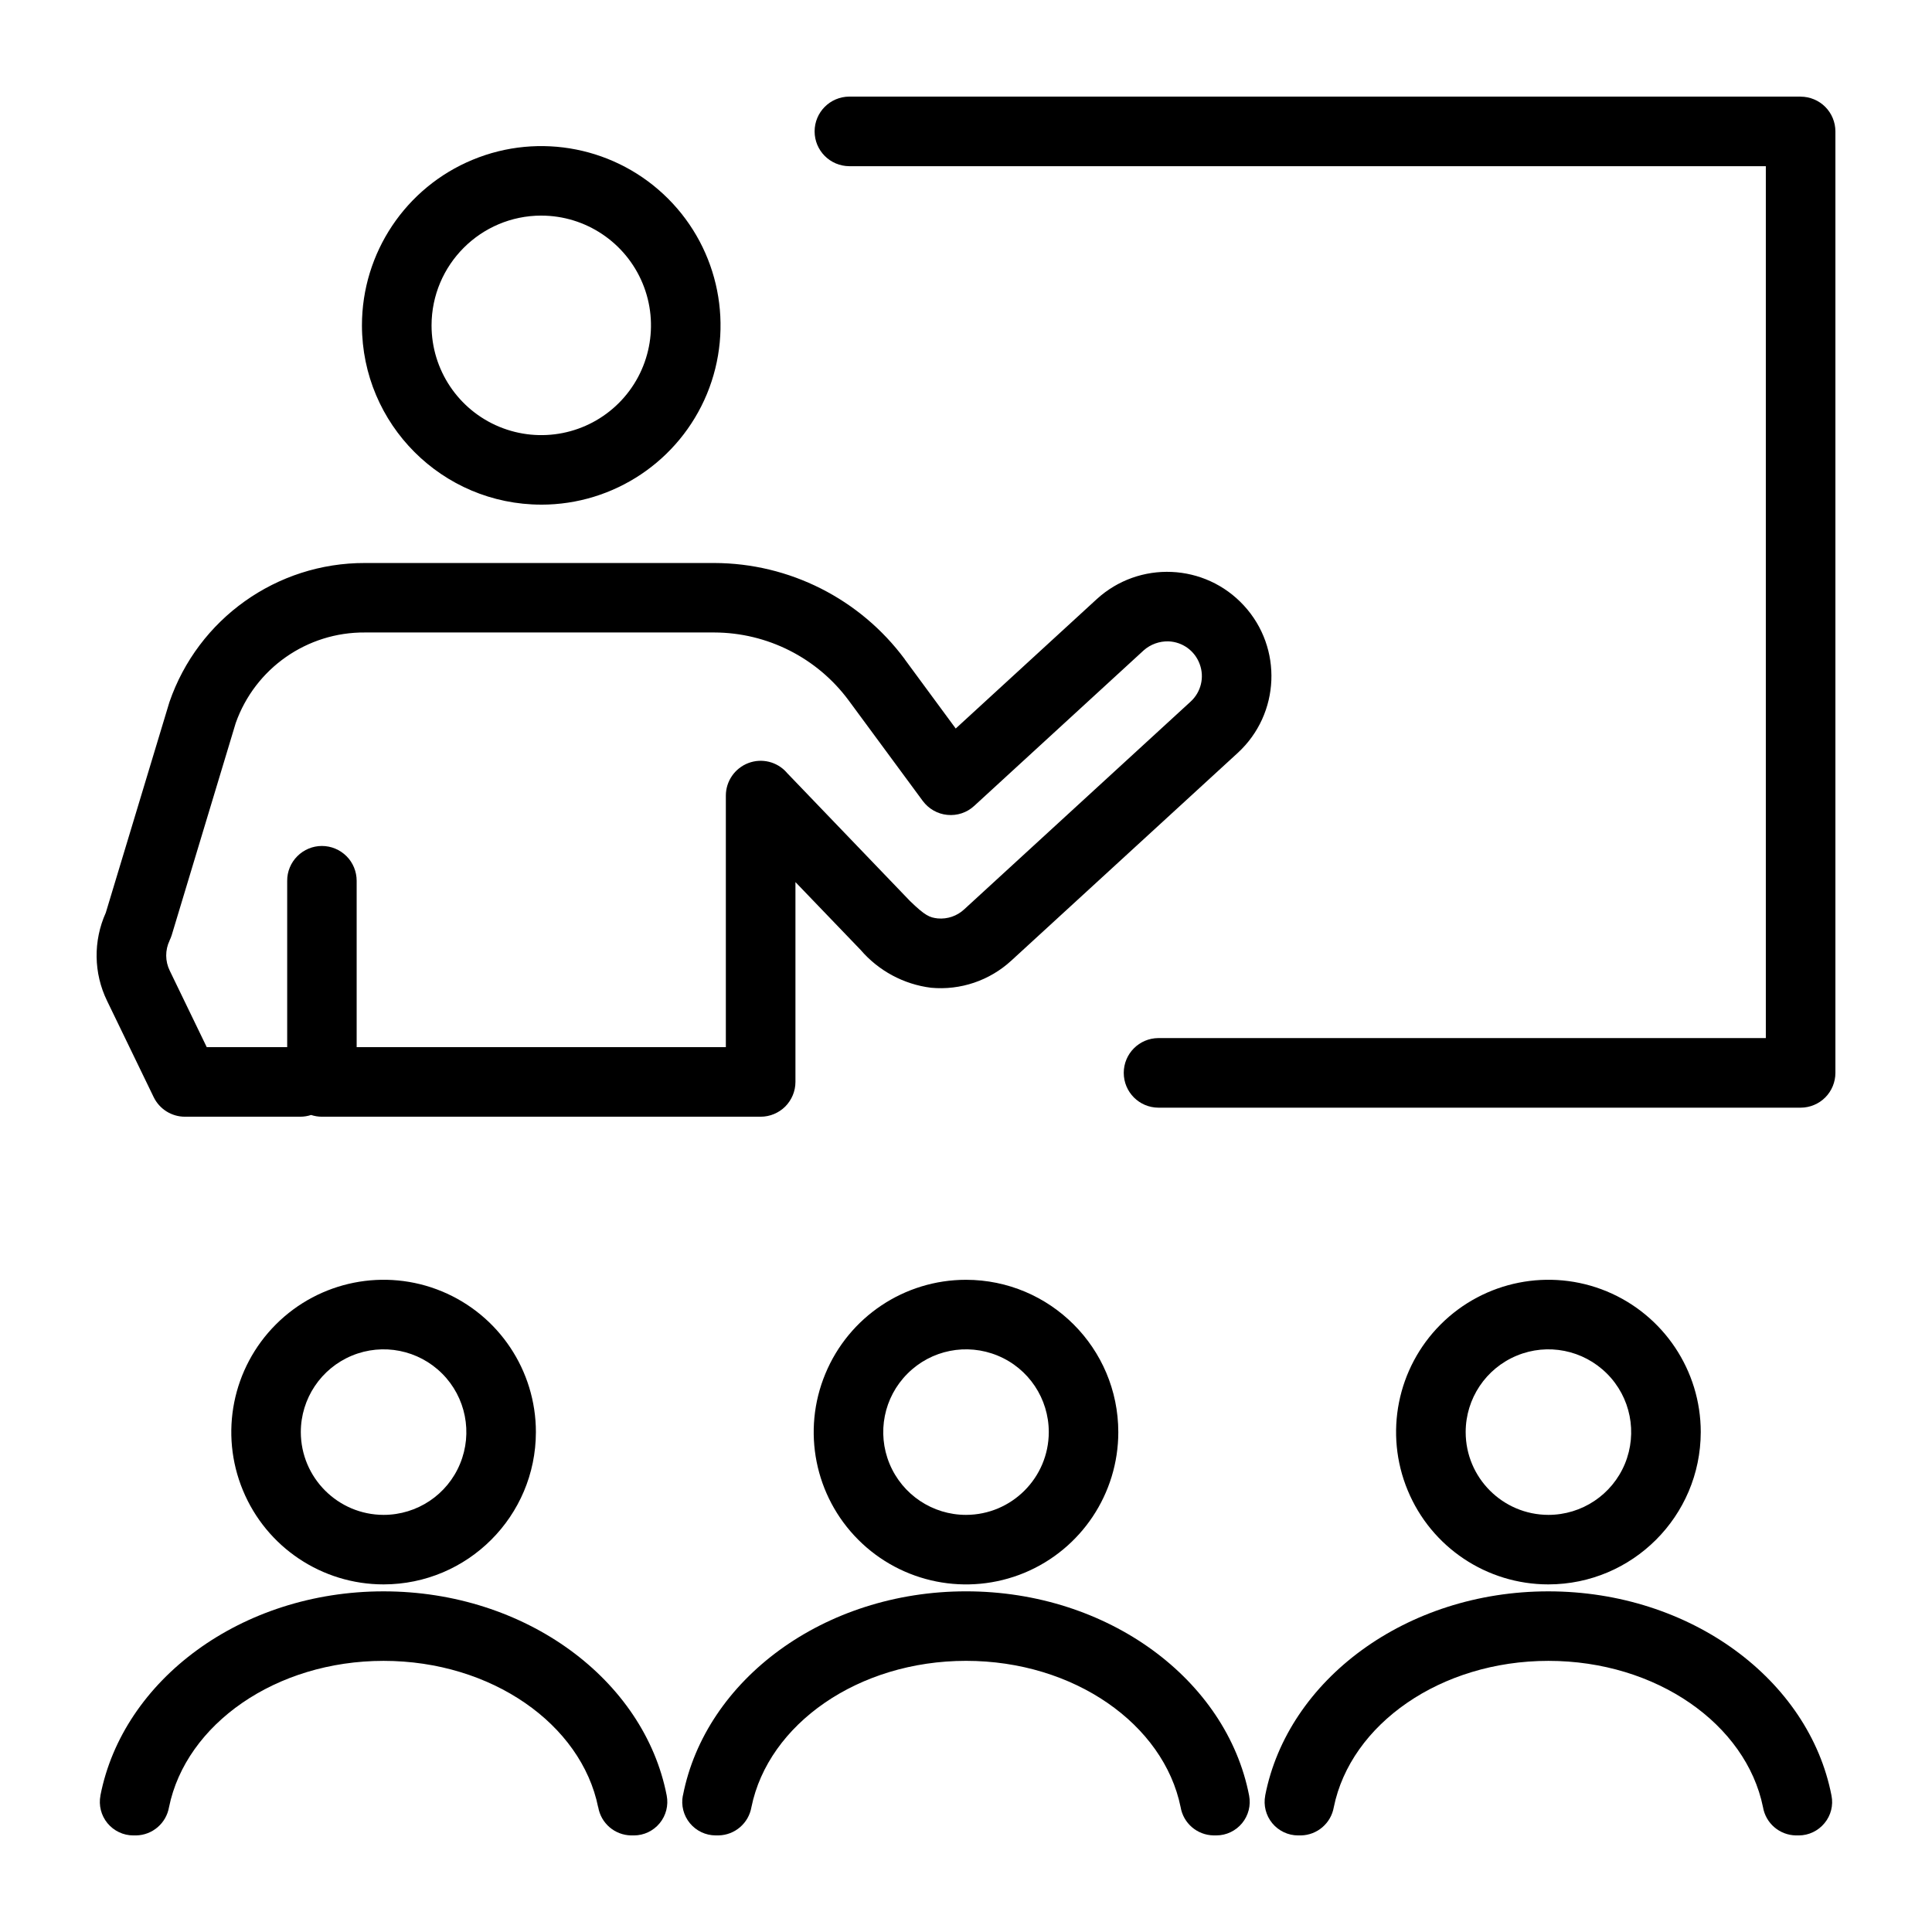 <?xml version="1.0" encoding="UTF-8"?> <svg xmlns="http://www.w3.org/2000/svg" viewBox="0 0 100 100" fill-rule="evenodd"><path d="m88.031 74.125c0-3.188-1.922-6.062-4.867-7.285-2.949-1.219-6.34-0.543-8.594 1.711-2.254 2.254-2.93 5.644-1.707 8.59 1.219 2.949 4.094 4.867 7.281 4.867 4.352-0.004 7.879-3.531 7.887-7.883zm-12.168 0c0-1.734 1.043-3.293 2.644-3.957 1.598-0.664 3.441-0.297 4.668 0.93 1.227 1.223 1.59 3.066 0.93 4.668-0.664 1.602-2.227 2.644-3.961 2.644-2.363-0.004-4.281-1.922-4.281-4.285z"></path><path d="m7.953 56.785c0.301 0.621 0.93 1.016 1.617 1.016h5.973c0.188 0 0.379-0.031 0.559-0.09 0.18 0.059 0.371 0.09 0.559 0.09h22.711c0.477 0 0.934-0.191 1.273-0.527 0.336-0.34 0.527-0.797 0.527-1.273v-10.344c0.863 0.898 1.969 2.047 3.375 3.512 0.93 1.082 2.231 1.781 3.644 1.957 1.523 0.141 3.031-0.371 4.156-1.406l11.723-10.754c2.188-2.016 2.332-5.43 0.316-7.621-2.016-2.195-5.426-2.34-7.621-0.332l-7.297 6.695-2.641-3.586h0.004c-2.316-3.125-5.973-4.973-9.859-4.981h-18.082c-4.566-0.012-8.633 2.883-10.121 7.199l-3.293 10.902c-0.656 1.457-0.633 3.129 0.066 4.562zm0.828-8.102-0.004-0.004c0.043-0.086 0.078-0.176 0.109-0.27l3.316-10.988c1.004-2.828 3.688-4.707 6.688-4.684h18.082c2.746 0.008 5.324 1.312 6.957 3.519l3.832 5.199c0.305 0.41 0.766 0.676 1.273 0.723 0.512 0.051 1.016-0.117 1.391-0.465l8.773-8.051c0.352-0.312 0.816-0.48 1.289-0.465 0.727 0.031 1.359 0.492 1.609 1.176 0.254 0.68 0.07 1.445-0.465 1.938l-11.73 10.762c-0.367 0.34-0.859 0.508-1.359 0.465-0.426-0.047-0.652-0.137-1.445-0.906 0 0-6.156-6.41-6.383-6.648h0.004c-0.496-0.559-1.285-0.754-1.984-0.488s-1.164 0.938-1.164 1.684v13.02h-19.109v-8.609c0-0.477-0.188-0.938-0.523-1.273-0.34-0.34-0.797-0.531-1.277-0.531-0.477 0-0.934 0.191-1.273 0.531-0.336 0.336-0.527 0.797-0.523 1.273v8.609h-4.164l-1.914-3.957c-0.242-0.492-0.246-1.066-0.008-1.562z"></path><path d="m50.004 82.367c-7.363 0-13.496 4.582-14.656 10.57h-0.004c-0.098 0.508 0.035 1.031 0.363 1.43 0.328 0.398 0.816 0.633 1.336 0.633h0.148c0.844-0.016 1.559-0.629 1.703-1.465 0.875-4.289 5.523-7.57 11.109-7.57 5.586 0 10.23 3.281 11.105 7.57 0.141 0.836 0.855 1.449 1.703 1.465h0.148c0.516 0 1.004-0.234 1.332-0.633 0.328-0.398 0.461-0.922 0.363-1.43-1.16-5.988-7.289-10.57-14.652-10.57z"></path><path d="m65.488 92.938c-0.098 0.508 0.035 1.031 0.363 1.43 0.328 0.398 0.82 0.633 1.336 0.633h0.148c0.844-0.016 1.559-0.629 1.703-1.465 0.875-4.289 5.523-7.57 11.109-7.57 5.586 0 10.23 3.281 11.105 7.57 0.141 0.836 0.855 1.449 1.703 1.465h0.148c0.516 0 1.004-0.234 1.332-0.633 0.332-0.398 0.465-0.922 0.363-1.43-1.16-5.988-7.289-10.57-14.656-10.57-7.363 0-13.492 4.582-14.656 10.57z"></path><path d="m28.016 26.121c3.754 0 7.137-2.262 8.574-5.727 1.434-3.469 0.641-7.461-2.012-10.113-2.656-2.656-6.648-3.449-10.113-2.012-3.469 1.434-5.731 4.82-5.731 8.574 0.008 5.121 4.156 9.273 9.281 9.277zm0-14.961c2.297 0 4.367 1.387 5.246 3.508 0.879 2.121 0.395 4.566-1.23 6.191s-4.066 2.109-6.191 1.23c-2.121-0.879-3.504-2.949-3.504-5.246 0.004-3.137 2.543-5.68 5.68-5.684z"></path><path d="m27.738 74.125c0-3.188-1.918-6.062-4.867-7.285-2.945-1.219-6.336-0.543-8.59 1.711-2.254 2.254-2.93 5.644-1.707 8.59 1.219 2.949 4.094 4.867 7.281 4.867 4.352-0.004 7.879-3.531 7.883-7.883zm-12.168 0c0-1.734 1.047-3.293 2.644-3.957 1.602-0.664 3.445-0.297 4.672 0.93 1.223 1.223 1.59 3.066 0.926 4.668-0.66 1.602-2.223 2.644-3.957 2.644-2.363-0.004-4.281-1.922-4.285-4.285z"></path><path d="m5.199 92.938c-0.098 0.508 0.035 1.031 0.363 1.43 0.328 0.398 0.82 0.633 1.336 0.633h0.148c0.844-0.016 1.559-0.629 1.703-1.465 0.875-4.289 5.523-7.57 11.105-7.57 5.586 0 10.234 3.281 11.105 7.57h0.004c0.141 0.836 0.855 1.449 1.703 1.465h0.148c0.516 0 1.004-0.234 1.332-0.633 0.328-0.398 0.461-0.922 0.363-1.43-1.16-5.988-7.293-10.57-14.656-10.57s-13.492 4.582-14.656 10.57z"></path><path d="m50 66.242c-3.188 0-6.062 1.918-7.281 4.867-1.223 2.945-0.547 6.336 1.707 8.59 2.254 2.254 5.644 2.93 8.594 1.711 2.945-1.223 4.863-4.098 4.863-7.285-0.004-4.352-3.531-7.879-7.883-7.883zm0 12.168c-1.73 0-3.293-1.043-3.957-2.644-0.664-1.602-0.297-3.445 0.93-4.668 1.223-1.227 3.066-1.594 4.668-0.93 1.602 0.66 2.644 2.223 2.644 3.957-0.004 2.363-1.918 4.281-4.285 4.285z"></path><path d="m93.199 5h-49.238c-0.996 0.004-1.797 0.809-1.797 1.801 0 0.992 0.801 1.797 1.797 1.801h47.438v45.129h-31.441c-0.992 0.004-1.793 0.809-1.793 1.801s0.801 1.797 1.793 1.801h33.242c0.477 0 0.938-0.191 1.273-0.527 0.336-0.336 0.527-0.797 0.527-1.273v-48.73c0-0.477-0.191-0.938-0.527-1.273-0.336-0.336-0.797-0.527-1.273-0.527z"></path></svg> 